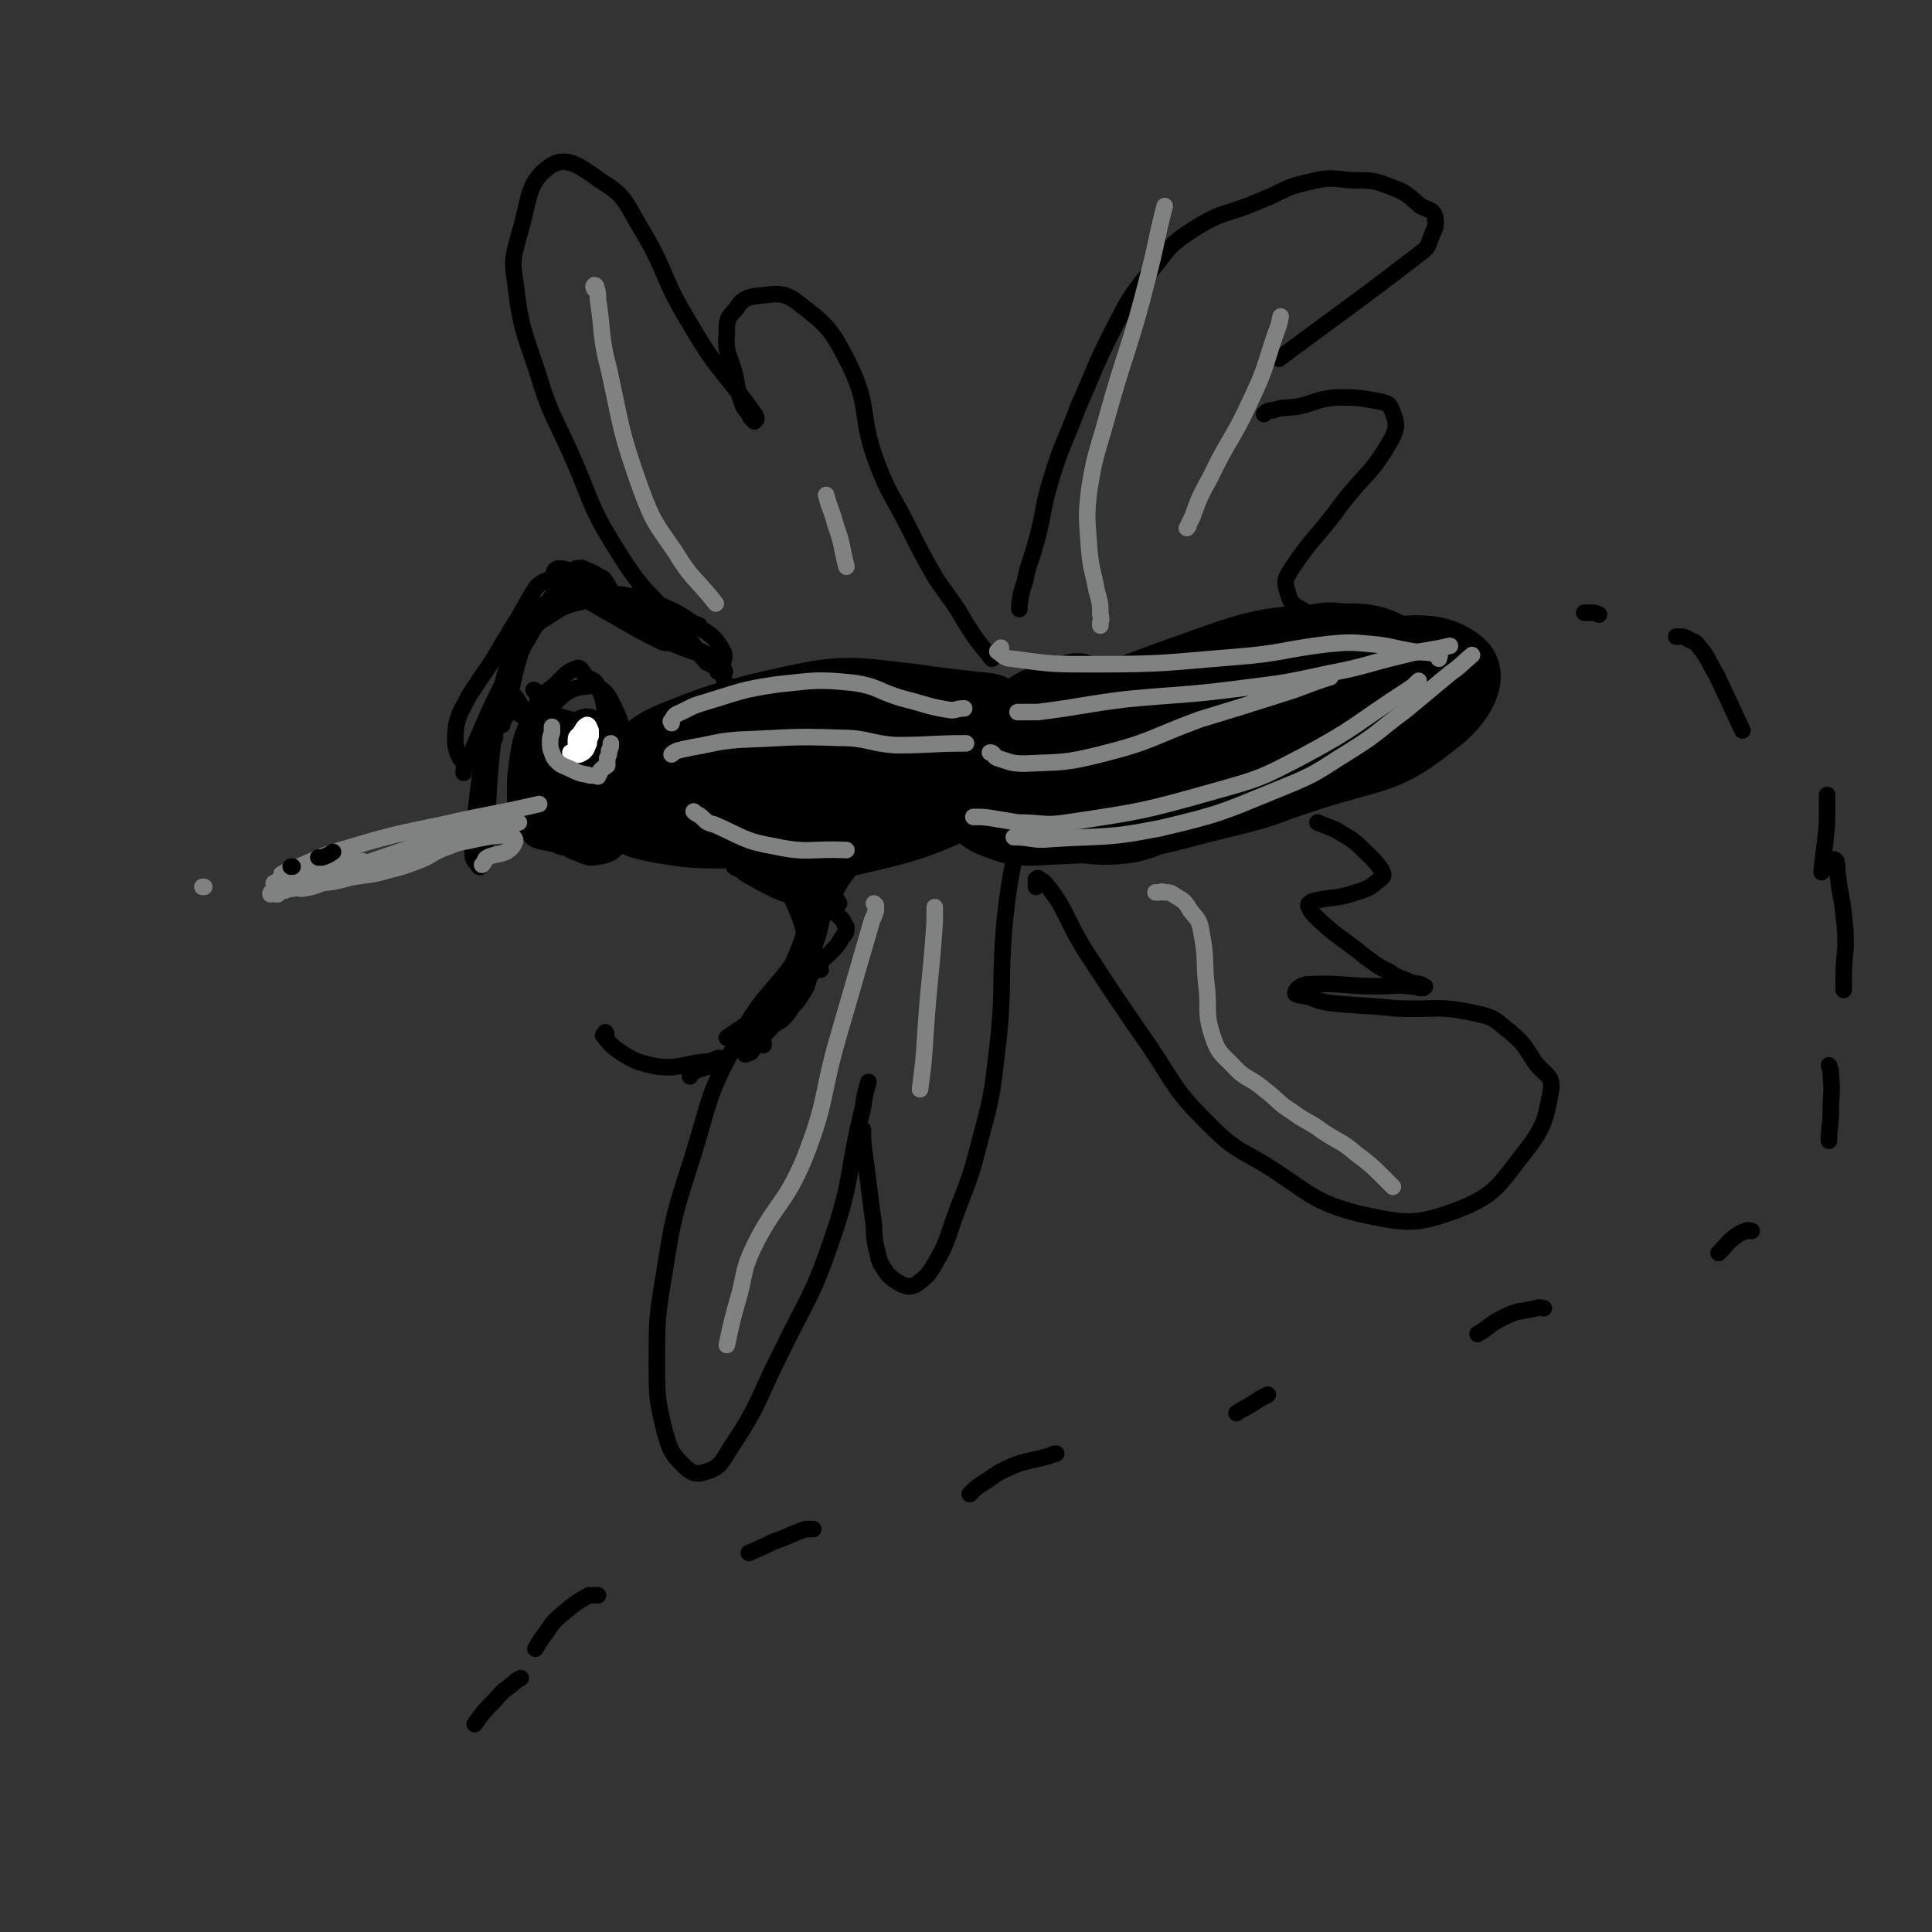 <svg viewBox='0 0 1050 1050' version='1.1' xmlns='http://www.w3.org/2000/svg' xmlns:xlink='http://www.w3.org/1999/xlink'><rect x="0" y="0" width="1050" height="1050" fill="#333333" stroke="none"/><g fill='none' stroke='#000000' stroke-width='36' stroke-linecap='round' stroke-linejoin='round'><path d='M370,407c0,0 0,0 0,0 -6,1 -7,1 -12,3 -13,5 -14,5 -26,12 -6,4 -8,4 -11,10 -1,3 -1,7 3,8 18,6 21,4 41,7 36,5 36,5 72,9 13,2 13,5 25,2 35,-8 37,-9 70,-24 8,-3 7,-6 12,-13 4,-5 6,-5 6,-11 0,-10 0,-13 -6,-21 -4,-6 -6,-5 -14,-6 -29,-3 -29,-5 -58,-2 -42,5 -43,7 -83,20 -23,8 -27,7 -44,22 -7,6 -8,12 -4,19 3,7 8,7 17,9 18,3 19,3 38,3 39,-2 41,2 79,-8 24,-6 29,-8 44,-25 7,-7 3,-14 -2,-23 -5,-7 -9,-8 -19,-9 -33,-2 -35,-5 -67,2 -43,9 -46,11 -83,30 -9,5 -14,15 -8,19 14,9 24,9 47,7 45,-3 47,-3 89,-18 24,-8 26,-12 43,-28 3,-4 1,-8 -2,-12 -7,-7 -9,-9 -19,-10 -36,-4 -38,-6 -73,2 -37,8 -38,11 -70,30 -12,7 -16,13 -18,22 0,4 6,4 12,4 34,1 36,4 69,-2 30,-5 32,-5 57,-20 15,-8 21,-14 23,-26 1,-7 -7,-9 -16,-10 -17,-3 -18,-3 -36,0 -38,7 -40,4 -75,18 -19,7 -21,11 -33,25 -3,4 -1,10 4,11 29,8 33,10 64,7 32,-3 34,-5 62,-20 14,-8 17,-13 22,-27 2,-5 -2,-8 -7,-10 -9,-5 -11,-6 -21,-5 -16,2 -16,4 -32,10 -18,6 -19,5 -35,16 -14,9 -26,13 -26,23 0,7 12,11 26,11 35,2 36,-1 72,-8 19,-4 24,-3 38,-13 5,-4 6,-14 0,-16 -20,-9 -26,-7 -52,-7 -12,-1 -13,0 -23,6 -18,8 -21,8 -33,21 -4,3 -1,6 1,10 1,3 2,5 5,5 6,2 8,3 14,0 18,-6 24,-5 34,-18 5,-5 2,-14 -3,-17 -7,-4 -11,1 -22,2 '/><path d='M586,373c0,0 0,0 0,0 -2,0 -2,0 -4,1 -13,6 -15,3 -27,12 -14,9 -17,10 -25,24 -5,10 -9,20 0,25 21,12 30,8 60,9 23,1 23,0 45,-4 40,-7 41,-5 79,-18 35,-11 40,-8 66,-29 14,-10 23,-26 14,-33 -15,-12 -31,-7 -61,-4 -43,4 -43,6 -84,18 -45,13 -48,10 -89,31 -18,9 -21,14 -29,29 -3,5 0,10 6,13 14,6 17,6 33,5 42,-2 43,-1 84,-12 37,-9 39,-9 72,-28 20,-11 23,-15 35,-31 3,-4 -2,-6 -6,-10 -5,-5 -5,-9 -13,-9 -36,-2 -38,-1 -75,4 -44,6 -46,5 -88,19 -13,4 -13,6 -22,17 -7,9 -17,16 -10,21 15,11 26,11 54,11 44,0 45,-1 88,-12 34,-9 35,-12 65,-28 10,-6 11,-7 16,-16 4,-6 7,-11 2,-15 -16,-12 -21,-18 -43,-17 -47,1 -50,5 -96,21 -37,14 -43,14 -70,38 -10,9 -10,20 -3,30 11,13 19,16 39,17 23,0 25,-5 48,-15 38,-15 41,-12 75,-34 19,-13 26,-18 31,-36 3,-9 -5,-15 -15,-19 -17,-5 -20,-2 -39,2 -22,4 -22,8 -44,16 -21,7 -23,3 -42,14 -17,9 -19,10 -31,25 -7,10 -6,12 -7,25 -1,8 -3,14 3,15 17,6 22,3 44,-1 22,-4 23,-5 44,-15 26,-14 32,-12 50,-33 7,-8 9,-21 1,-25 -17,-7 -28,-4 -52,4 -34,10 -35,12 -65,31 -12,8 -14,12 -19,23 -2,3 2,6 6,7 27,0 29,2 56,-5 32,-10 34,-11 62,-28 13,-8 18,-13 20,-23 1,-6 -7,-11 -15,-11 -19,2 -21,7 -40,16 -25,13 -27,12 -49,29 -7,5 -11,11 -7,16 5,6 13,8 25,5 36,-11 37,-15 71,-34 11,-6 15,-9 18,-17 1,-3 -4,-4 -8,-4 -14,-2 -16,-4 -29,0 -20,7 -21,9 -39,22 -14,10 -21,13 -26,25 -2,6 6,10 13,10 22,-1 25,-3 46,-13 17,-7 23,-8 31,-21 4,-6 -1,-10 -7,-16 -13,-10 -15,-15 -32,-16 -23,0 -24,7 -47,16 -15,6 -15,7 -30,15 '/></g>
<g fill='none' stroke='#000000' stroke-width='9' stroke-linecap='round' stroke-linejoin='round'><path d='M384,465c0,0 0,0 0,0 1,-1 1,-1 2,-1 1,-1 1,-1 3,-2 2,-2 2,-2 4,-4 2,-1 2,-1 5,-1 8,-2 9,-3 17,-2 10,1 12,0 20,5 6,3 6,5 7,12 2,9 1,10 -2,20 -3,15 -2,15 -8,29 -7,16 -9,16 -18,31 -5,7 -5,7 -10,14 -2,3 -3,3 -5,5 '/><path d='M406,474c0,0 0,0 0,0 0,-1 0,-1 0,-1 0,-1 -1,-1 0,-1 0,-1 1,-1 2,-1 1,-1 0,-2 1,-3 1,-1 1,0 2,-1 0,-1 0,-1 1,-1 1,-1 1,-1 2,-1 1,-1 2,-1 3,0 2,1 3,1 4,3 3,5 3,5 5,11 3,6 3,6 6,13 3,7 3,7 5,14 2,6 2,6 4,12 1,3 0,4 2,7 0,2 1,1 3,2 '/><path d='M424,470c0,0 0,0 0,0 0,0 0,0 1,0 1,0 1,0 1,0 2,0 2,0 4,0 2,0 2,-1 3,0 3,0 3,0 6,1 2,1 2,1 4,3 2,1 2,1 4,2 2,2 2,1 3,3 1,2 2,2 2,5 -1,3 -2,3 -3,7 -3,9 -2,9 -5,19 -7,19 -4,21 -14,38 -5,8 -8,8 -15,11 -2,1 -2,-1 -3,-2 0,0 0,0 0,0 '/><path d='M405,471c0,0 0,0 0,0 -1,0 -1,0 -3,0 0,0 0,0 -1,0 -1,0 -1,0 -1,0 0,0 -1,-1 -1,0 1,1 2,1 4,2 2,2 2,2 4,3 7,4 7,4 15,8 10,4 10,3 20,7 6,2 6,3 11,5 0,0 2,0 1,0 -2,-2 -3,-2 -6,-4 -17,-7 -18,-7 -34,-15 -6,-2 -6,-2 -11,-6 -2,-2 -6,-5 -4,-5 7,2 11,4 21,9 9,4 9,4 18,8 8,4 8,4 15,7 2,1 3,1 3,1 -1,-2 -2,-4 -5,-6 -13,-7 -13,-6 -26,-13 -6,-3 -6,-3 -11,-6 -2,0 -5,-1 -4,0 2,1 4,2 9,5 14,8 14,8 29,16 2,1 2,1 4,2 '/><path d='M442,478c0,0 0,0 0,0 -1,0 -1,-1 -1,0 -1,0 -1,1 0,2 0,2 1,1 2,3 1,3 1,3 3,5 2,3 3,3 5,5 3,3 3,3 5,5 2,2 2,2 3,4 0,1 1,1 1,2 0,2 0,3 -2,5 -3,5 -3,5 -7,9 -17,16 -17,16 -36,31 -9,8 -10,8 -20,15 '/><path d='M443,526c0,0 0,0 0,0 0,0 0,0 0,1 -1,2 -2,2 -3,4 -2,5 -1,5 -4,9 -4,7 -5,6 -10,11 -7,7 -7,6 -13,13 -4,3 -3,3 -6,6 -1,2 -2,3 -2,3 1,0 2,-1 3,-1 3,-4 3,-4 6,-8 8,-9 9,-9 16,-18 4,-5 4,-5 7,-11 1,-2 1,-4 1,-5 -1,0 -2,0 -3,1 -3,1 -3,1 -6,4 -8,8 -8,9 -15,18 -3,5 -3,5 -6,10 -1,3 -3,6 -2,7 0,0 3,-1 5,-4 5,-6 5,-6 10,-13 1,-3 2,-4 2,-6 0,-1 -2,-1 -4,-2 '/><path d='M393,359c0,0 0,0 0,0 -1,0 -1,0 -2,0 -3,-1 -3,-1 -5,-2 -10,-3 -10,-3 -20,-7 -8,-4 -8,-4 -15,-8 -9,-6 -9,-6 -16,-14 -4,-5 -2,-7 -6,-12 -1,-2 -2,-2 -4,-3 -3,-2 -3,-2 -6,-3 -2,-1 -3,-2 -5,-1 -7,5 -8,5 -12,12 -16,24 -16,25 -29,51 -11,22 -10,22 -20,44 -1,2 -1,2 -1,4 '/><path d='M274,378c0,0 0,0 0,0 0,-1 0,-1 0,-2 0,0 0,0 0,0 0,-3 0,-3 1,-6 2,-3 3,-3 4,-6 4,-8 3,-9 8,-17 4,-7 4,-8 11,-12 10,-7 11,-6 22,-9 8,-2 8,-2 15,-3 5,0 5,1 9,1 5,1 5,0 9,2 12,6 13,5 24,13 9,6 11,6 16,15 2,4 -1,5 -1,10 0,4 2,4 2,8 0,3 -1,3 -1,6 0,1 0,1 1,1 1,0 1,0 3,0 '/><path d='M393,362c0,0 0,0 0,0 -2,-1 -2,-1 -3,-2 -3,-2 -3,-2 -5,-4 -10,-5 -10,-4 -19,-10 -9,-6 -8,-6 -17,-12 -9,-7 -9,-7 -18,-13 -6,-4 -5,-6 -12,-9 -2,-1 -3,1 -5,0 -5,-1 -5,-3 -10,-3 -2,0 -3,1 -3,3 0,2 2,3 4,5 15,10 15,10 31,19 12,7 12,7 24,13 3,1 4,0 5,0 1,-1 0,-2 -2,-3 -13,-11 -13,-10 -27,-21 -7,-5 -6,-5 -14,-10 -4,-3 -7,-4 -9,-6 -1,0 2,1 3,2 16,10 15,12 32,19 15,7 19,6 32,10 1,0 -3,-1 -5,-2 -4,-2 -4,-2 -8,-3 -8,-3 -8,-3 -15,-5 -14,-5 -14,-5 -28,-10 -4,-1 -4,-2 -8,-2 -7,-2 -7,-3 -14,-3 -4,0 -5,0 -8,2 -3,2 -3,3 -5,6 -4,7 -4,7 -8,14 -4,6 -4,7 -8,13 -8,14 -9,14 -18,28 -4,8 -5,8 -7,16 -1,9 -1,12 2,18 1,2 4,2 7,-1 8,-7 9,-8 14,-19 7,-14 6,-15 10,-31 2,-5 1,-5 2,-11 1,-5 1,-6 2,-9 0,-1 -1,1 -1,1 -3,11 -2,11 -5,22 -5,16 -5,16 -10,33 0,2 0,2 0,4 -1,2 -2,3 -2,3 -1,-1 -1,-3 0,-5 2,-11 2,-11 5,-21 2,-8 1,-8 4,-16 3,-10 2,-11 8,-20 6,-9 7,-11 16,-16 6,-4 7,-3 15,-3 8,0 8,0 17,3 3,0 2,1 5,3 10,6 10,6 19,12 13,7 14,7 26,14 5,2 5,2 9,6 1,1 1,2 3,4 '/><path d='M375,585c0,0 0,0 0,0 0,-1 0,-1 1,-2 2,-1 2,-1 4,-2 2,0 2,-1 4,-1 2,-1 2,-2 5,-2 2,-1 2,0 4,0 '/><path d='M415,568c0,0 0,0 0,0 0,-1 0,-1 0,-1 '/><path d='M391,575c0,0 0,0 0,0 -2,0 -2,1 -3,1 -3,1 -3,1 -5,1 -9,1 -9,2 -18,3 -5,0 -6,0 -11,-1 -8,-2 -8,-2 -15,-6 -6,-4 -7,-5 -11,-10 -1,-1 1,0 1,-1 1,0 0,-1 0,-1 '/><path d='M269,386c0,0 0,0 0,0 0,-1 0,-2 0,-2 -1,1 -2,2 -2,4 -3,12 -3,12 -5,25 -2,16 -2,16 -4,33 -1,10 -2,10 -1,19 0,3 3,5 4,6 0,1 -2,-1 -1,-2 0,-3 2,-3 3,-6 2,-11 1,-12 2,-23 1,-19 1,-19 3,-38 '/><path d='M315,425c0,0 0,0 0,0 -2,-1 -2,-1 -3,-2 -7,-1 -7,-2 -14,-2 -7,0 -8,-1 -13,2 -3,2 -2,3 -3,7 -1,5 -1,5 0,10 1,5 2,5 5,9 4,5 5,6 11,8 8,2 9,2 18,0 6,-1 8,-2 12,-7 4,-5 3,-6 4,-12 1,-5 0,-6 0,-12 -1,-4 -1,-5 -3,-9 -2,-4 -2,-5 -5,-7 -2,-1 -2,-1 -4,-1 -3,0 -3,-1 -6,0 -3,2 -4,2 -6,5 -5,11 -6,12 -8,24 0,8 0,10 4,17 3,6 5,7 11,9 6,3 7,2 13,1 4,-1 5,-2 8,-5 4,-4 4,-5 6,-10 2,-5 3,-5 3,-11 -1,-6 -1,-6 -4,-12 -2,-5 -3,-5 -7,-9 -3,-4 -3,-3 -8,-6 -3,-1 -3,-2 -7,-2 -6,0 -7,0 -13,3 -5,3 -7,2 -9,7 -3,6 -5,9 -1,14 8,12 11,13 24,20 7,3 9,4 16,2 5,-1 5,-4 6,-9 2,-9 4,-10 1,-20 -3,-9 -4,-12 -12,-17 -5,-4 -8,-4 -14,-1 -8,4 -8,5 -13,13 -7,11 -11,13 -10,25 1,8 6,13 15,14 9,1 12,-3 21,-10 4,-4 4,-5 5,-11 2,-11 3,-12 0,-22 -2,-7 -4,-9 -10,-12 -6,-3 -8,-1 -15,1 -13,5 -14,4 -25,12 -5,3 -5,5 -5,10 0,11 0,13 6,22 3,5 5,6 12,7 14,3 16,2 30,0 4,-1 5,-2 6,-6 3,-9 3,-11 2,-21 -1,-11 -1,-14 -8,-21 -4,-5 -7,-5 -13,-4 -14,3 -16,3 -27,11 -5,3 -6,5 -6,12 0,11 -1,16 7,22 9,7 14,6 27,5 7,0 9,-1 12,-7 5,-7 4,-9 6,-19 0,-5 1,-6 -2,-10 -7,-9 -8,-11 -17,-15 -7,-3 -9,-3 -15,1 -10,5 -14,6 -18,16 -3,8 -1,12 4,20 3,6 5,6 11,7 15,4 16,4 31,3 4,0 5,-1 7,-5 5,-9 5,-11 6,-21 1,-7 0,-8 -3,-14 -4,-9 -5,-16 -12,-17 -8,0 -9,8 -18,17 -2,2 -1,3 -3,6 '/><path d='M390,365c0,0 0,0 0,0 0,-1 0,-1 0,-2 -1,0 -1,0 -2,-1 -2,-1 -2,-1 -4,-2 -7,-8 -6,-9 -13,-17 -18,-22 -21,-20 -35,-43 -16,-25 -14,-27 -26,-54 -10,-22 -11,-21 -18,-44 -8,-24 -9,-24 -12,-49 -2,-12 -1,-13 2,-25 6,-19 4,-28 16,-37 9,-7 17,-1 28,7 13,8 13,10 21,24 16,26 12,28 28,54 15,26 18,25 35,49 1,1 1,2 1,3 '/><path d='M410,229c0,0 0,0 0,0 -1,-1 -1,-1 -2,-2 -1,-1 0,-1 -1,-2 -2,-3 -3,-3 -4,-7 -3,-8 -2,-8 -4,-16 -3,-10 -5,-11 -4,-21 0,-7 0,-8 5,-13 3,-5 5,-6 10,-7 11,-1 15,-3 23,3 17,13 19,15 29,35 11,23 5,26 14,51 7,19 9,19 18,37 7,14 7,14 15,28 5,7 5,7 10,14 4,6 4,7 8,13 5,8 6,8 12,16 '/><path d='M476,459c0,0 0,0 0,0 -2,0 -2,0 -3,1 -2,1 -2,1 -4,3 -6,8 -6,8 -12,16 -9,16 -8,17 -17,32 -19,29 -24,26 -40,56 -16,29 -14,31 -24,63 -10,31 -10,31 -15,62 -4,24 -4,25 -4,49 0,18 0,19 4,36 3,10 3,12 10,19 4,4 7,6 12,4 8,-2 9,-5 14,-13 16,-24 14,-25 27,-51 15,-31 17,-30 28,-62 12,-35 8,-36 17,-72 1,-7 1,-7 3,-14 '/><path d='M469,614c0,0 0,0 0,0 0,7 0,7 1,14 2,15 2,15 4,31 2,11 0,12 3,22 1,6 2,6 5,11 3,3 4,4 8,6 3,1 4,2 8,0 5,-4 6,-4 10,-11 7,-12 6,-12 11,-26 7,-19 8,-19 13,-39 7,-26 7,-26 10,-52 4,-34 1,-35 4,-69 3,-27 4,-27 9,-54 '/><path d='M554,331c0,0 0,0 0,0 0,-1 0,-1 0,-2 1,-7 1,-7 3,-13 2,-10 3,-10 6,-21 5,-18 3,-18 9,-37 6,-19 7,-18 14,-37 9,-20 8,-20 18,-40 9,-17 8,-17 20,-32 11,-13 10,-15 24,-24 17,-11 19,-8 37,-16 13,-5 12,-7 26,-10 12,-3 12,-2 24,-1 11,0 12,0 22,4 8,3 8,4 15,10 4,2 7,2 8,6 1,6 -1,7 -3,13 -1,3 -1,3 -3,5 -39,30 -40,30 -79,59 '/><path d='M687,225c0,0 0,0 0,0 1,-1 1,-1 1,-1 2,-1 2,-1 4,-1 6,-2 6,-1 13,-2 10,-2 10,-4 21,-5 11,0 12,0 23,2 4,1 6,1 7,4 3,7 4,10 0,17 -10,18 -13,17 -27,35 -13,18 -15,17 -27,35 -3,5 -4,6 -3,10 2,7 2,9 8,12 9,6 10,4 21,7 '/><path d='M563,482c0,0 0,0 0,0 0,-1 0,-1 0,-1 0,-1 0,-1 0,-2 0,-1 0,-1 0,-1 1,-1 1,-1 2,0 1,1 1,0 3,2 4,5 4,5 8,11 7,13 6,13 14,26 17,26 17,26 35,52 14,21 13,23 31,41 13,13 14,13 30,22 26,16 26,21 54,28 24,5 29,6 51,-2 21,-8 23,-13 37,-31 11,-14 12,-18 15,-35 1,-8 -4,-8 -9,-15 -6,-9 -5,-9 -13,-16 -8,-6 -8,-8 -18,-10 -22,-5 -22,-2 -45,-3 -18,-2 -18,-1 -36,-3 -5,-1 -5,-1 -10,-3 -4,-1 -7,-1 -8,-2 0,-2 2,-4 6,-5 19,-1 20,1 39,1 9,0 9,-1 17,0 4,0 4,1 7,1 1,0 2,-1 1,-1 -3,-2 -4,-1 -7,-2 -6,-3 -7,-2 -12,-6 -7,-3 -7,-4 -13,-8 -12,-10 -13,-9 -24,-19 -4,-4 -5,-4 -7,-9 0,-1 1,-1 2,-2 11,-3 12,-1 24,-5 7,-2 8,-3 14,-8 1,-1 1,-2 0,-4 -5,-7 -6,-7 -13,-14 -6,-5 -6,-4 -12,-8 -5,-2 -5,-2 -10,-4 '/><path d='M288,423c0,0 0,0 0,0 -1,0 -1,0 -1,1 -2,2 -3,2 -4,5 -1,4 0,5 -1,9 '/><path d='M312,446c0,0 0,0 0,0 1,-2 2,-1 3,-3 2,-6 5,-7 4,-12 0,-5 -2,-6 -7,-9 -7,-6 -8,-5 -17,-9 '/><path d='M279,379c0,0 0,0 0,0 0,0 1,-1 1,0 2,2 2,3 4,6 '/><path d='M302,379c0,0 0,0 0,0 0,0 0,0 1,1 '/><path d='M273,394c0,0 0,0 0,0 0,-2 0,-2 1,-3 1,-2 1,-2 3,-4 1,-1 1,-2 2,-1 11,7 12,7 23,17 15,15 16,14 28,31 6,9 4,10 7,20 0,1 0,1 0,3 '/><path d='M290,375c0,0 0,0 0,0 0,0 1,0 1,1 2,4 2,4 4,9 2,4 2,5 5,9 17,23 18,23 36,46 '/><path d='M300,404c0,0 0,0 0,0 -2,-1 -2,-1 -3,-2 -1,-1 -1,-1 -2,-2 '/><path d='M282,420c0,0 0,0 0,0 0,1 0,1 0,3 0,6 0,6 1,12 '/><path d='M298,447c0,0 0,0 0,0 1,-1 1,-1 3,-1 5,-3 5,-2 9,-6 5,-4 6,-4 8,-9 3,-5 4,-7 2,-12 -3,-13 -4,-15 -12,-26 -4,-4 -5,-3 -10,-5 '/><path d='M286,412c0,0 0,0 0,0 0,3 -1,3 0,6 1,7 0,8 4,14 3,5 4,6 9,8 6,2 7,2 13,2 7,-1 8,-1 14,-5 5,-4 5,-5 7,-11 2,-7 1,-8 0,-16 -1,-8 -1,-8 -3,-17 -2,-10 -1,-11 -5,-20 -2,-4 -3,-3 -6,-5 -3,-3 -3,-5 -5,-5 -6,2 -7,4 -12,9 -6,5 -8,5 -11,12 -7,15 -8,16 -10,31 -1,9 -2,12 2,18 2,4 5,3 11,3 14,-1 18,2 29,-5 10,-7 11,-11 14,-23 2,-12 1,-15 -4,-25 -3,-7 -7,-11 -14,-10 -10,1 -13,4 -21,13 -10,13 -9,15 -14,32 -2,4 -4,6 -1,10 6,7 8,9 18,11 14,3 16,2 31,-1 4,-1 5,-3 6,-7 2,-10 3,-12 0,-23 -4,-9 -6,-11 -14,-17 -4,-2 -6,-2 -10,0 -14,6 -17,6 -25,17 -6,9 -7,15 -3,24 2,6 6,5 14,6 12,2 14,2 26,-1 4,-1 5,-3 6,-7 2,-10 4,-12 0,-21 -4,-9 -6,-11 -15,-15 -5,-3 -8,-2 -13,2 -9,6 -10,8 -15,18 -3,4 -3,6 0,10 4,6 6,8 14,9 9,1 11,0 19,-5 3,-2 4,-4 4,-8 -1,-10 0,-13 -6,-21 -5,-8 -8,-7 -17,-10 -3,-1 -3,0 -6,2 -4,2 -4,2 -6,6 -1,1 0,2 0,4 -1,1 -1,1 -1,2 '/></g>
<g fill='none' stroke='#FFFFFF' stroke-width='9' stroke-linecap='round' stroke-linejoin='round'><path d='M310,409c0,0 0,0 0,0 0,0 0,1 1,1 2,1 2,0 4,0 2,-1 2,-1 3,-2 1,-1 1,-2 2,-4 0,-2 0,-2 1,-4 0,-1 0,-2 0,-3 -1,-2 -1,-3 -2,-3 -2,1 -2,2 -4,5 -1,1 -2,1 -2,3 0,1 0,2 0,3 0,1 1,0 1,-1 2,-2 2,-2 3,-5 1,0 1,0 1,0 '/></g>
<g fill='none' stroke='#808282' stroke-width='9' stroke-linecap='round' stroke-linejoin='round'><path d='M326,420c0,0 0,0 0,0 0,-1 0,-1 1,-2 1,-1 2,-1 3,-2 0,-2 0,-2 0,-4 1,-2 1,-2 1,-4 1,-2 1,-2 1,-4 '/><path d='M300,395c0,0 0,0 0,0 0,0 0,0 0,1 0,1 0,1 0,2 -1,3 -1,3 -1,5 0,3 0,4 1,6 1,3 1,3 3,5 2,2 3,2 5,3 5,2 5,3 11,4 3,1 3,0 6,1 '/><path d='M365,410c0,0 0,0 0,0 1,-1 1,-1 3,-2 4,-1 4,-1 9,-2 12,-2 12,-3 25,-4 27,-1 27,-2 54,-1 16,0 16,3 31,4 19,0 19,-1 38,-1 '/><path d='M365,393c0,0 0,0 0,0 0,-1 -1,-1 0,-1 1,-2 1,-3 3,-4 7,-3 7,-4 14,-6 20,-6 20,-7 40,-10 20,-2 21,-3 41,-1 15,2 14,5 29,9 12,3 12,4 25,6 3,0 3,-1 7,-1 '/><path d='M377,441c0,0 0,0 0,0 1,1 1,1 3,2 4,3 3,4 8,5 16,7 16,9 33,12 19,4 19,1 39,2 '/><path d='M553,387c0,0 0,0 0,0 2,0 2,0 3,0 4,0 4,0 8,0 24,-3 24,-4 48,-7 32,-3 32,-2 63,-6 24,-3 24,-3 47,-8 21,-4 20,-5 41,-10 12,-3 12,-2 25,-5 '/><path d='M544,352c0,0 0,0 0,0 0,0 0,0 -1,1 0,1 -1,1 -1,1 3,2 4,4 8,4 22,3 22,3 45,3 39,0 39,-1 77,-4 25,-2 25,-4 50,-7 11,-1 12,-1 23,0 11,1 11,2 23,4 7,1 7,0 14,2 1,0 0,1 0,2 '/><path d='M551,455c0,0 0,0 0,0 10,0 10,2 20,1 30,-2 30,0 60,-6 34,-8 34,-9 66,-22 20,-8 19,-9 37,-20 16,-10 15,-11 30,-22 12,-10 12,-10 24,-20 7,-5 6,-5 12,-10 '/><path d='M529,444c0,0 0,0 0,0 6,0 6,0 12,1 6,1 6,1 12,2 14,0 14,2 27,0 40,-6 41,-6 80,-17 25,-7 25,-7 48,-19 30,-16 29,-18 57,-36 3,-2 3,-2 6,-5 '/><path d='M538,409c0,0 0,0 0,0 1,0 1,0 2,1 1,1 0,1 2,2 7,2 7,3 15,3 20,-1 21,0 41,-5 28,-7 27,-9 54,-19 23,-7 23,-7 45,-14 13,-4 13,-5 26,-9 '/><path d='M475,491c0,0 0,0 0,0 0,0 0,0 1,1 0,1 0,1 0,3 -1,3 -1,3 -2,5 -9,31 -9,31 -18,62 -10,34 -6,35 -19,68 -11,26 -16,24 -28,49 -5,11 -4,12 -7,24 -4,14 -4,14 -7,28 '/><path d='M508,493c0,0 0,0 0,0 0,4 0,4 0,8 -2,30 -3,30 -5,60 -1,16 -1,16 -3,31 '/><path d='M628,485c0,0 0,0 0,0 1,0 1,0 2,0 1,0 1,-1 3,0 3,0 3,0 6,2 5,3 5,3 8,8 4,5 5,5 6,12 3,15 1,16 3,31 1,12 -1,13 3,25 3,9 4,9 11,16 7,8 9,6 17,13 8,6 7,7 15,12 8,6 9,5 17,11 9,6 10,5 18,12 8,6 8,6 15,13 3,3 3,3 5,5 '/><path d='M598,340c0,0 0,0 0,0 0,-1 0,-1 0,-1 0,-2 1,-2 0,-5 0,-6 0,-6 -2,-13 -2,-11 -3,-11 -4,-22 -1,-16 -2,-17 0,-33 3,-19 4,-19 9,-37 11,-40 13,-39 23,-79 5,-19 4,-19 9,-38 '/><path d='M645,287c0,0 0,0 0,0 1,-1 1,-1 1,-2 1,-2 1,-2 2,-4 4,-11 4,-11 10,-22 10,-21 12,-20 22,-42 8,-17 7,-17 13,-35 2,-5 2,-5 3,-10 '/><path d='M323,157c0,0 0,0 0,0 0,-1 -1,-1 0,-2 0,0 1,0 1,1 1,3 1,4 1,7 3,19 1,19 6,38 7,32 6,33 17,64 7,19 8,19 19,35 9,15 11,14 22,28 '/><path d='M449,269c0,0 0,0 0,0 2,8 3,8 5,16 4,11 3,11 6,23 '/></g>
<g fill='none' stroke='#000000' stroke-width='9' stroke-linecap='round' stroke-linejoin='round'><path d='M861,333c0,0 0,0 0,0 2,0 2,0 3,0 3,0 3,0 5,1 '/><path d='M993,432c0,0 0,0 0,0 0,1 0,1 0,2 0,3 0,3 0,5 0,9 0,9 -1,18 -1,8 -1,8 -2,17 '/><path d='M911,346c0,0 0,0 0,0 1,0 1,0 2,0 2,0 2,0 4,1 3,2 4,1 6,4 6,7 5,8 10,16 7,15 7,15 14,30 '/><path d='M996,467c0,0 0,0 0,0 1,0 1,0 2,1 1,4 0,4 1,9 1,10 2,10 3,20 1,9 1,9 1,18 -1,11 -1,11 -1,23 '/><path d='M994,579c0,0 0,0 0,0 1,3 1,2 1,5 1,10 0,10 0,20 0,8 -1,8 -1,16 '/><path d='M952,669c0,0 0,0 0,0 -2,0 -2,-1 -3,0 -3,1 -3,1 -6,3 -5,4 -4,4 -9,9 '/><path d='M839,711c0,0 0,0 0,0 -2,0 -2,-1 -4,0 -9,2 -10,1 -18,5 -8,4 -7,5 -14,9 '/><path d='M689,758c0,0 0,0 0,0 -2,1 -2,1 -4,2 -7,5 -7,4 -13,8 '/><path d='M574,790c0,0 0,0 0,0 -1,0 -1,0 -3,1 -10,3 -10,2 -19,5 -9,4 -9,4 -16,9 -5,3 -5,3 -9,7 '/><path d='M442,831c0,0 0,0 0,0 -2,0 -2,0 -4,0 -9,3 -9,4 -18,7 -6,3 -6,3 -13,6 '/><path d='M325,867c0,0 0,0 0,0 -3,0 -3,0 -5,0 -7,4 -7,4 -13,9 -6,5 -6,5 -10,11 -3,4 -3,4 -6,9 '/><path d='M283,912c0,0 0,0 0,0 -2,1 -2,1 -3,2 -6,5 -6,4 -11,10 -6,6 -6,6 -11,13 '/></g>
<g fill='none' stroke='#808282' stroke-width='9' stroke-linecap='round' stroke-linejoin='round'><path d='M110,482c0,0 0,0 0,0 1,0 1,0 1,0 '/><path d='M153,475c0,0 0,0 0,0 4,-2 4,-2 7,-3 12,-5 12,-6 25,-10 27,-8 27,-8 56,-14 26,-6 26,-5 52,-11 '/><path d='M151,483c0,0 0,0 0,0 0,-1 0,-1 1,-1 1,-1 1,0 2,0 1,0 1,0 2,0 3,-1 3,-1 5,-1 16,-3 16,-1 31,-5 29,-7 28,-10 56,-19 17,-5 17,-5 34,-10 '/><path d='M147,486c0,0 0,0 0,0 0,-1 0,-1 1,-1 1,-1 2,-1 3,-1 3,-2 3,-3 6,-4 7,-2 7,-1 14,-3 6,-1 6,-2 12,-4 '/><path d='M150,486c0,0 0,0 0,0 0,0 1,0 1,0 1,-1 0,-1 1,-1 1,-1 2,-1 3,-1 2,-1 2,-1 4,-1 3,-1 3,0 5,0 6,-1 6,-1 11,-3 8,-1 8,-1 15,-3 11,-2 11,-1 21,-4 8,-2 8,-2 16,-5 8,-3 8,-5 17,-8 7,-3 7,-2 15,-4 5,-1 5,-1 11,-2 3,0 3,0 7,0 '/><path d='M270,454c0,0 0,0 0,0 -1,0 -1,0 -3,0 -6,1 -7,0 -13,2 -9,2 -9,3 -18,6 -9,2 -9,3 -18,5 -15,3 -15,1 -30,5 -12,2 -11,3 -23,6 -5,1 -5,0 -9,1 -3,0 -3,0 -6,1 0,0 0,0 0,0 -1,0 -2,0 -1,0 1,-1 2,-1 4,-1 9,-3 9,-3 17,-5 8,-2 8,-2 17,-4 11,-2 12,0 23,-4 20,-6 19,-9 39,-16 2,-1 5,-1 4,-1 -4,2 -7,4 -13,6 -32,11 -32,11 -64,22 -6,2 -6,2 -12,4 -2,0 -5,1 -3,0 4,-2 7,-3 14,-6 '/><path d='M197,468c0,0 0,0 0,0 -3,0 -3,0 -6,1 -12,3 -12,2 -23,6 -4,1 -4,1 -6,3 -1,0 -1,1 0,1 17,-4 18,-4 35,-9 24,-7 24,-9 48,-15 13,-3 13,-3 26,-4 3,0 3,1 5,2 2,1 4,2 4,4 -1,3 -2,4 -5,6 -5,2 -6,1 -10,3 -2,1 -1,2 -3,4 '/></g>
<g fill='none' stroke='#000000' stroke-width='9' stroke-linecap='round' stroke-linejoin='round'><path d='M158,471c0,0 0,0 0,0 1,0 1,0 1,0 '/><path d='M173,466c0,0 0,0 0,0 1,0 1,0 2,0 3,-1 3,-1 6,-3 '/></g>
</svg>